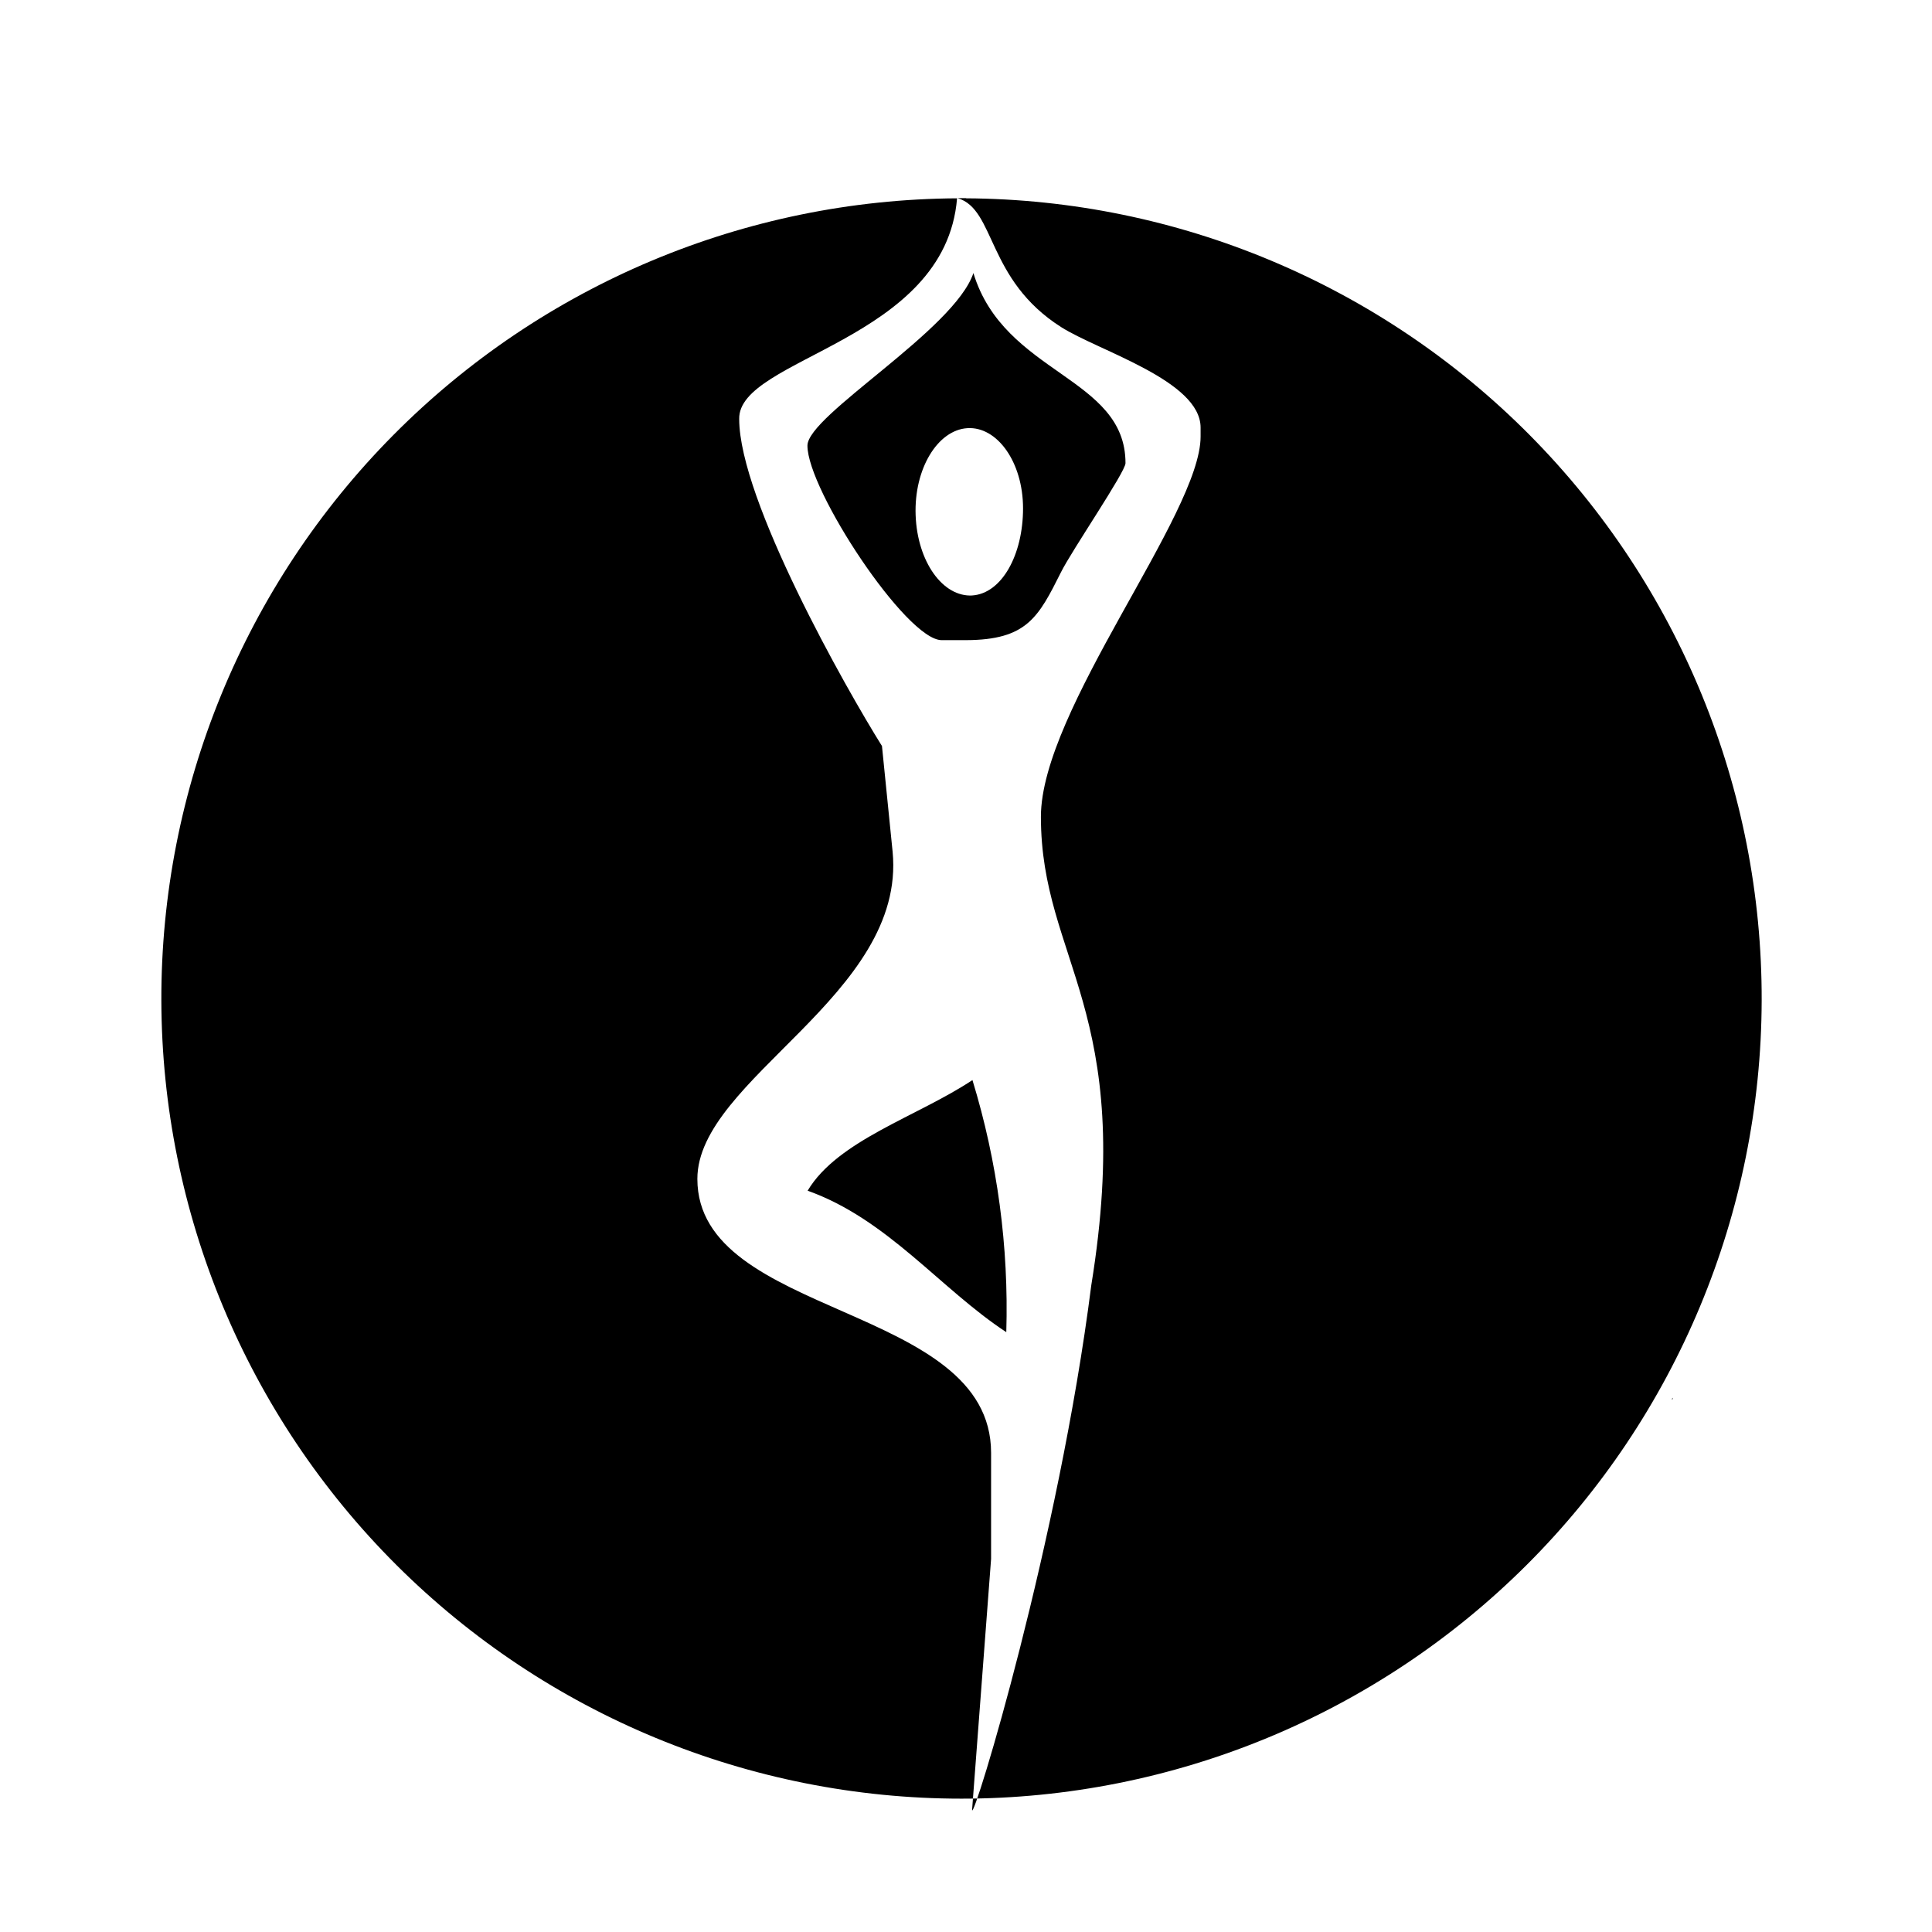 <?xml version="1.0" encoding="UTF-8"?>
<!-- Uploaded to: SVG Repo, www.svgrepo.com, Generator: SVG Repo Mixer Tools -->
<svg fill="#000000" width="800px" height="800px" version="1.1" viewBox="144 144 512 512" xmlns="http://www.w3.org/2000/svg">
 <g>
  <path d="m400 196.51h-2.215c10.078 2.973 7.609 21.562 27.406 34.16 10.078 6.398 36.98 14.207 36.98 26.652v2.367c0 20.555-42.32 72.398-42.32 100.76 0 38.039 25.191 51.188 13.352 124.14-8.617 67.863-31.238 142.12-31.594 139.1l5.039-66.555v-28.113c0-39.648-77.84-35.621-77.84-72.598 0-26.5 55.418-48.719 51.742-86.707l-2.82-28.012c-9.473-15.113-37.836-65.242-37.836-86.656-0.352-16.27 54.664-20.555 57.734-58.492-56.137 0.316-109.86 22.875-149.39 62.738-39.527 39.859-61.637 93.77-61.48 149.91s22.566 109.92 62.316 149.56c39.754 39.637 93.598 61.898 149.74 61.898 56.137 0 109.98-22.262 149.73-61.898 39.75-39.641 62.16-93.426 62.316-149.56s-21.953-110.05-61.48-149.91c-39.531-39.863-93.25-62.422-149.39-62.738zm187.27 317.9v0.402h-0.25z"/>
  <path d="m425.19 295.61c2.82-5.691 17.078-26.551 17.078-28.867 0-22.973-32.145-23.477-40.305-50.383-5.039 15.113-43.984 37.684-43.984 45.746 0 11.738 26.199 51.539 35.57 51.539h6.453c16.172-0.051 19.195-6.094 25.188-18.035zm-23.426 6.195c-7.961 0.504-14.66-9.02-15.113-21.262-0.453-12.242 5.793-22.57 13.703-23.074 7.91-0.5 14.762 9.02 14.762 21.262 0 12.242-5.594 22.57-13.504 23.074z"/>
  <path d="m358.03 459.55c21.211 7.559 35.266 26.098 52.648 37.484 0.676-22.609-2.352-45.176-8.969-66.805-14.559 9.672-35.668 15.922-43.68 29.32z"/>
 </g>
</svg>